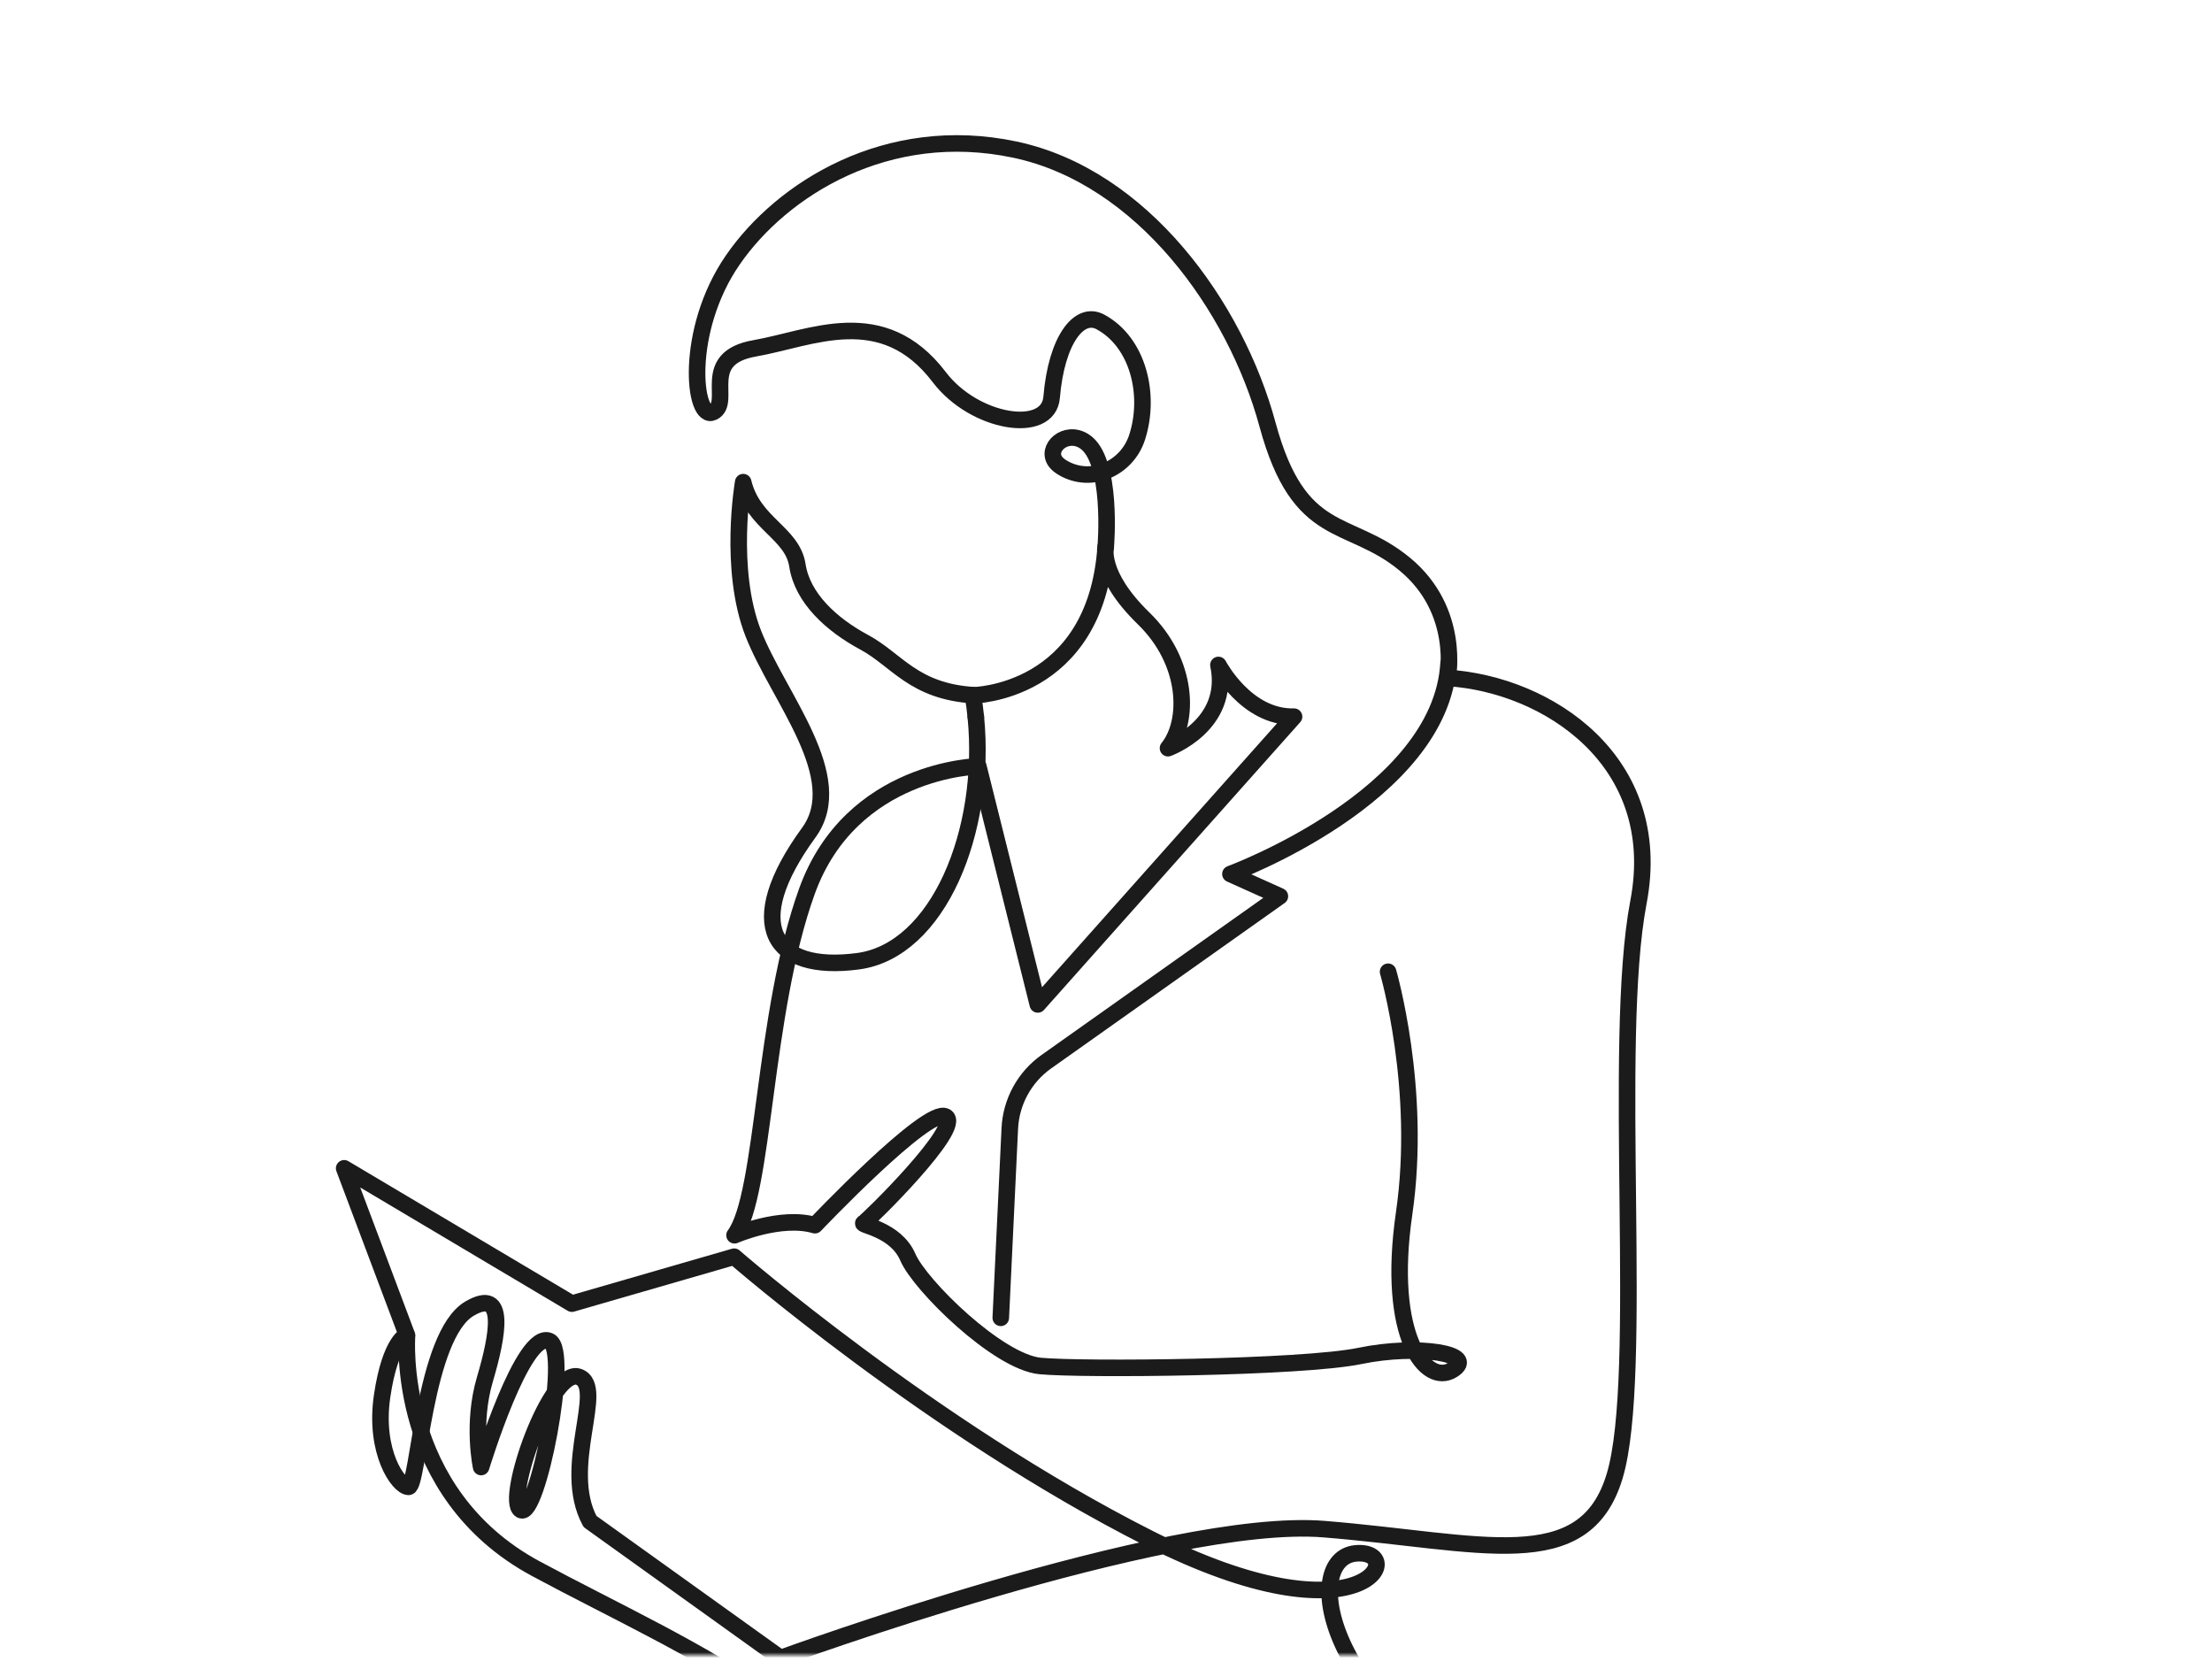 <svg width="401" height="304" viewBox="0 0 401 304" fill="none" xmlns="http://www.w3.org/2000/svg">
<mask id="mask0_1863_10331" style="mask-type:luminance" maskUnits="userSpaceOnUse" x="46" y="3" width="309" height="297">
<mask id="mask1_1863_10331" style="mask-type:alpha" maskUnits="userSpaceOnUse" x="46" y="3" width="309" height="297">
<path d="M81.035 5H319.965C338.21 5 353 19.79 353 38.035V265.441C353 283.686 338.21 298.476 319.965 298.476H81.035C62.79 298.476 48 283.686 48 265.441V38.035C48 19.79 62.79 5 81.035 5Z" fill="white" stroke="white" stroke-width="3"/>
</mask>
<g mask="url(#mask1_1863_10331)">
<path d="M8.819 -18.816H380.658V353.022H8.819V-18.816Z" fill="white"/>
</g>
</mask>
<g mask="url(#mask0_1863_10331)">
<path d="M176.901 129.956C176.771 128.641 176.597 127.332 176.378 126.032C176.378 126.032 198.625 125.784 200.453 99.047C200.453 99.047 199.083 104.074 207.308 112.072C215.536 120.07 215.626 130.81 211.74 135.608C211.74 135.608 223.167 131.495 220.881 120.526C220.881 120.526 225.908 130.124 234.592 129.896L188.136 182.055L177.357 138.9C177.357 138.9 154.301 139.314 146.281 161.551C138.261 183.788 138.626 216.599 133.157 223.89C133.157 223.89 141.542 220.244 147.739 222.067C147.739 222.067 168.154 200.558 171.435 202.381C174.716 204.204 157.281 221.31 156.551 221.675C155.822 222.04 162.387 222.761 164.575 227.865C166.762 232.969 180.913 246.857 188.569 247.586C196.224 248.316 235.961 247.951 246.533 245.763C257.104 243.575 268.042 245.398 263.302 248.315C258.563 251.23 251.271 242.482 254.553 219.879C257.834 197.275 251.636 176.132 251.636 176.132" stroke="#1B1B1B" stroke-width="3" stroke-miterlimit="10" stroke-linecap="round" stroke-linejoin="round"/>
<path d="M176.549 126.01C165.58 125.325 162.61 119.612 156.668 116.412C150.726 113.214 145.47 108.414 144.557 102.473C143.642 96.531 136.559 94.932 134.73 87.391C134.73 87.391 131.987 103.158 136.559 114.812C141.129 126.466 153.91 140.909 146.614 150.918C134.454 167.596 139.986 176.283 155.525 174.227C170.135 172.294 178.937 150.586 176.9 129.955" stroke="#1B1B1B" stroke-width="3" stroke-miterlimit="10" stroke-linecap="round" stroke-linejoin="round"/>
<path d="M581.942 361.339C581.942 361.339 505.299 327.925 432.275 338.358C359.251 348.79 307.201 343.404 274.762 326.91C239.429 308.943 236.012 282.484 245.747 281.557C255.484 280.629 247.602 298.71 208.196 278.775C168.791 258.84 133.094 227.779 133.094 227.779L103.673 236.286L62.392 211.756L73.759 241.97C73.759 241.97 70.768 242.868 69.272 253.038C67.776 263.209 72.263 269.491 74.058 269.491C75.853 269.491 76.86 242.021 85.127 237.184C91.824 233.266 90.303 241.912 87.909 249.988C85.517 258.065 87.22 265.901 87.22 265.901C87.22 265.901 94.846 240.857 99.619 243.074C103.427 244.842 97.391 275.473 94.399 273.679C91.408 271.884 99.818 247.757 104.903 249.552C109.989 251.347 101.579 265.901 106.964 275.773L141.496 300.527C141.496 300.527 211.606 274.866 240.016 277.157C268.427 279.449 287.214 285.863 292.713 267.534C298.212 249.205 292.139 189.08 297.029 163.5C301.919 137.921 280.478 124.003 262.422 122.874C262.422 122.874 264.893 110.705 254.666 102.257C244.441 93.809 235.548 98.255 229.768 76.913C223.987 55.572 207.092 32.007 183.972 27.116C160.852 22.225 141.733 34.23 132.841 47.124C123.948 60.018 125.727 76.469 129.284 74.691C132.841 72.912 126.616 64.909 136.842 63.131C147.069 61.352 159.966 54.808 170.286 68.371C176.64 76.722 190.065 78.901 190.642 72.023C191.515 61.59 195.643 56.282 199.476 58.346C206.318 62.03 208.635 71.552 206.134 79.275C204.306 84.925 197.839 87.802 192.709 84.811C192.139 84.479 191.668 84.108 191.357 83.693C189.493 81.207 193.213 77.865 196.534 79.965C201.801 83.295 200.455 99.091 200.455 99.091" stroke="#1B1B1B" stroke-width="3" stroke-miterlimit="10" stroke-linecap="round" stroke-linejoin="round"/>
<path d="M262.606 120.205C261.223 144.367 223.058 158.412 223.058 158.412L232.022 162.446L189.687 192.432C185.735 195.232 183.291 199.693 183.061 204.53L181.425 238.856" stroke="#1B1B1B" stroke-width="3" stroke-miterlimit="10" stroke-linecap="round" stroke-linejoin="round"/>
<path d="M73.786 242.102C73.786 242.102 71.531 270.516 97.122 284.315C124.853 299.268 164.527 315.08 155.831 339.777C148.251 361.306 100.751 365.59 12.856 327.068C-75.038 288.547 -126.395 367.125 -126.395 367.125" stroke="#1B1B1B" stroke-width="3" stroke-miterlimit="10" stroke-linecap="round" stroke-linejoin="round"/>
</g>
</svg>
